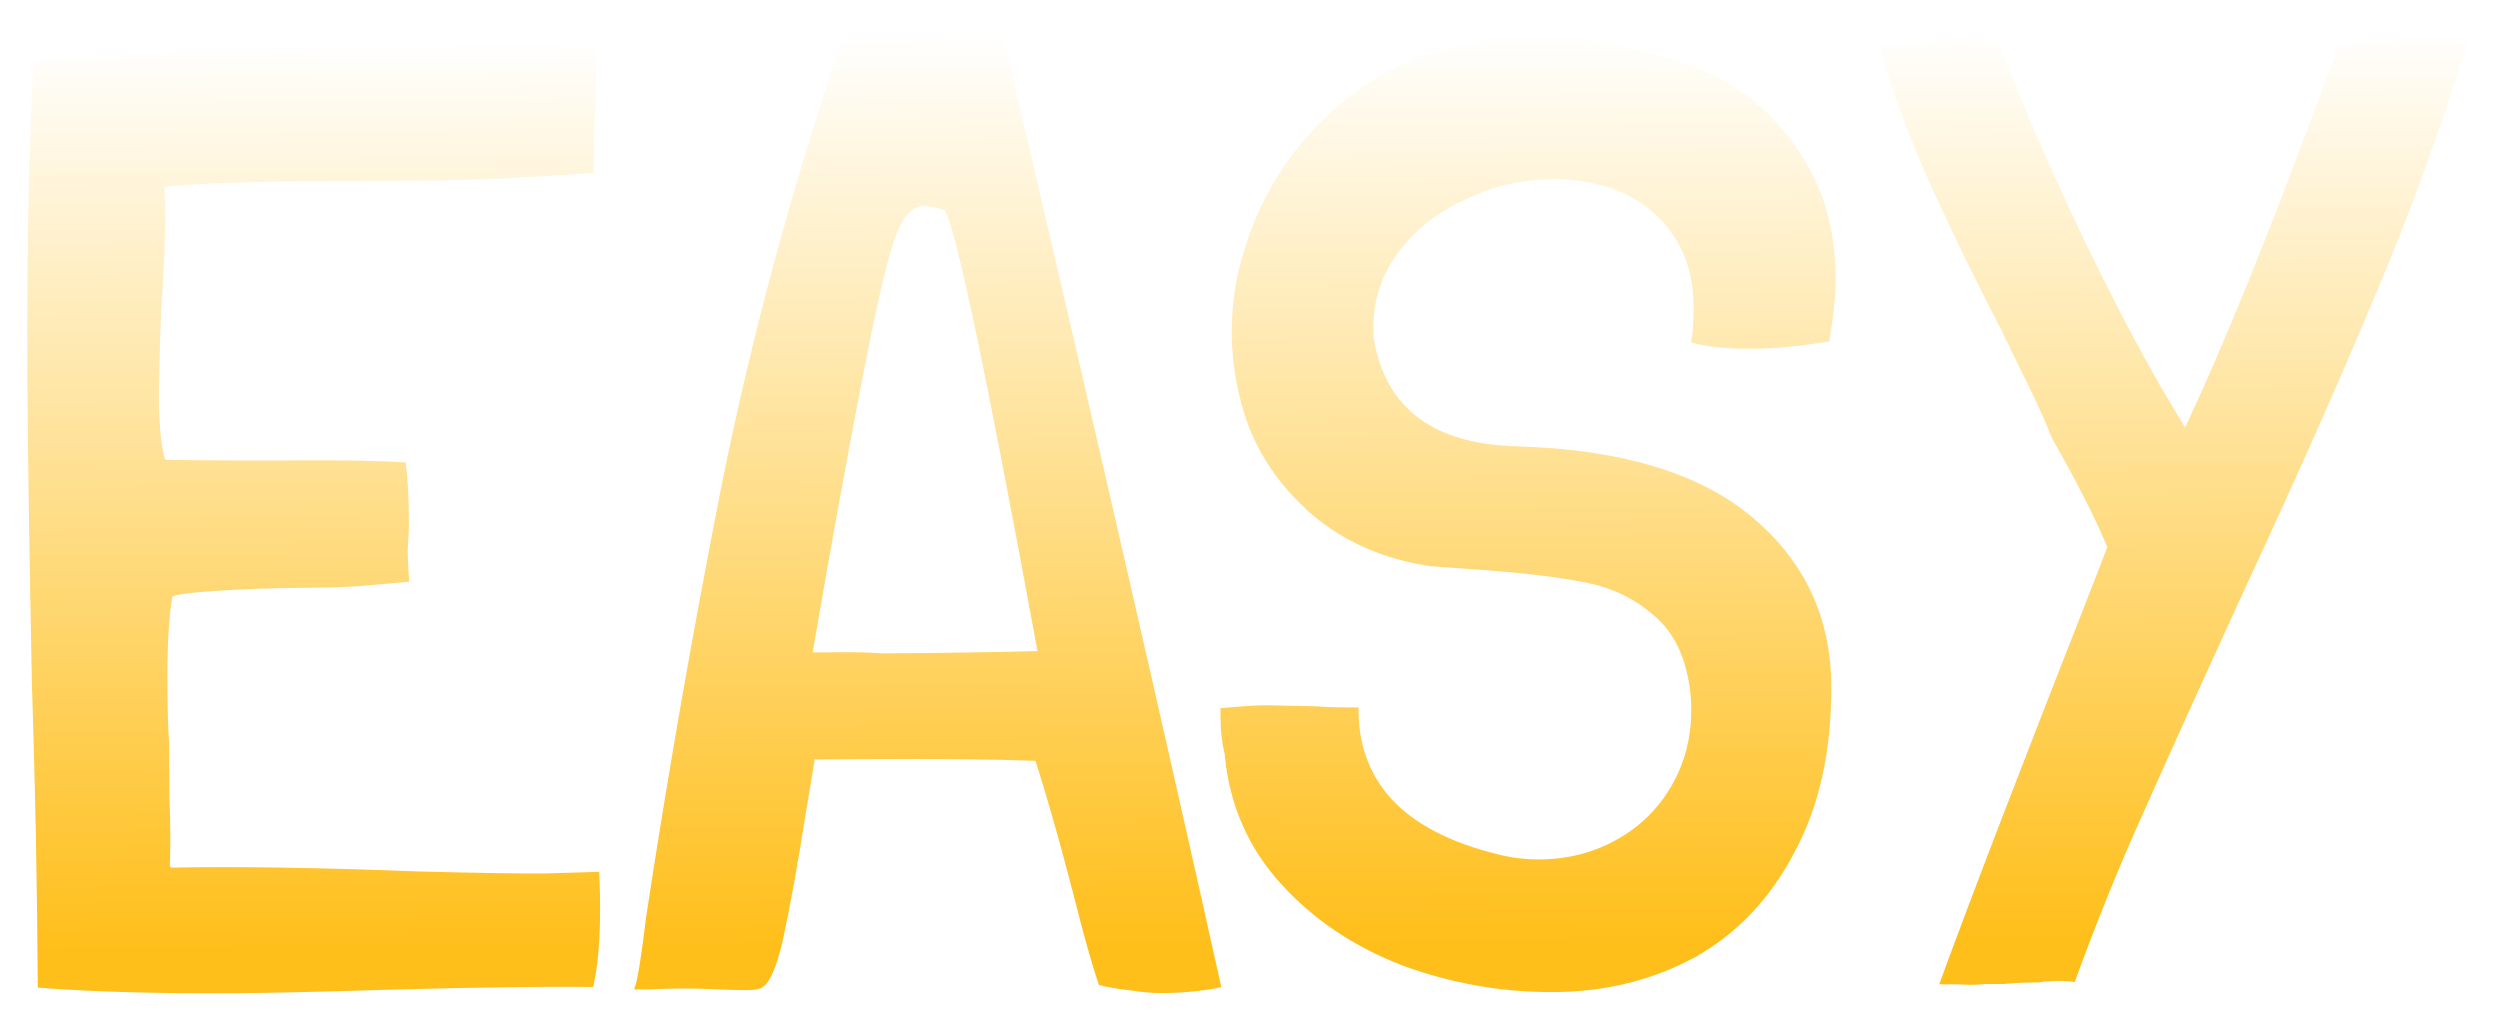 <?xml version="1.0" encoding="UTF-8"?> <svg xmlns="http://www.w3.org/2000/svg" width="406" height="167" viewBox="0 0 406 167" fill="none"> <g filter="url(#filter0_d_4_653)"> <path d="M88.528 137.854C84.422 137.879 77.674 137.772 68.286 137.535C51.855 136.9 38.361 136.688 27.802 136.897L27.58 136.679C27.707 133.305 27.685 129.638 27.515 125.679C27.49 121.572 27.472 118.566 27.46 116.659C27.301 114.46 27.209 111.307 27.184 107.201C27.147 101.041 27.412 96.272 27.978 92.895C28.709 92.451 32.373 92.062 38.972 91.73C42.784 91.56 46.89 91.462 51.29 91.436C53.93 91.42 56.276 91.333 58.329 91.174C60.381 91.015 63.093 90.779 66.465 90.465C66.306 88.559 66.223 86.8 66.213 85.187C66.349 83.426 66.413 81.885 66.405 80.565C66.382 76.605 66.216 73.526 65.91 71.328L65.909 71.108C61.654 70.84 56.153 70.727 49.406 70.767C41.486 70.814 34.006 70.786 26.965 70.681L26.744 70.463C26.144 68.266 25.831 64.894 25.803 60.348C25.792 58.441 25.911 53.821 26.161 46.486C26.836 36.801 27.016 30.127 26.701 26.462L27.579 26.237C33.59 25.761 40.849 25.497 49.355 25.446L56.395 25.404L68.495 25.332C76.561 25.284 85.872 24.861 96.428 24.065L96.415 21.865L96.595 15.264C96.734 13.943 96.794 11.816 96.777 8.882C96.764 6.682 96.681 5.07 96.528 4.044C96.525 3.604 91.171 3.416 80.464 3.48C57.585 3.617 32.582 4.426 5.457 5.909C4.662 19.994 4.327 37.596 4.453 58.716C4.517 69.275 4.76 85.408 5.183 107.112C5.72 123.389 6.039 139.814 6.138 156.387C14.795 157.069 25.431 157.372 38.044 157.296C43.91 157.261 52.563 157.063 64.001 156.701C78.519 156.321 89.298 156.183 96.339 156.288C97.339 151.882 97.669 145.793 97.33 138.021L97.327 137.581L88.528 137.854ZM162.832 1.447C156.675 2.07 150.737 2.399 145.017 2.434L140.177 2.463C138.711 2.471 137.538 2.552 136.659 2.704C128.588 26.512 122.13 50.385 117.287 74.321C112.589 98.109 108.476 121.601 104.948 144.796C104.11 151.694 103.473 155.585 103.038 156.468L103.039 156.688L105.459 156.673C109.125 156.504 112.352 156.485 115.139 156.615C118.073 156.744 120.054 156.806 121.08 156.8C122.254 156.793 122.987 156.715 123.279 156.566C124.744 156.264 126.048 153.543 127.19 148.403C128.332 143.116 129.539 136.435 130.81 128.361C131.802 122.488 132.297 119.478 132.296 119.332L141.536 119.276C152.536 119.211 161.41 119.304 168.158 119.557C169.952 125.12 171.974 132.221 174.226 140.861C176.029 148.037 177.453 153.089 178.497 156.016L178.717 156.015C179.745 156.302 181.433 156.585 183.782 156.864C185.544 157.147 187.231 157.284 188.844 157.274C192.071 157.255 195.223 156.943 198.299 156.338L198.298 156.118C189.555 116.716 177.733 65.159 162.832 1.447ZM143.413 102.105C141.653 101.969 139.306 101.91 136.372 101.927L131.972 101.953L133.887 90.942C136.582 75.672 138.926 63.044 140.92 53.059C142.914 43.074 144.489 36.684 145.645 33.89C146.801 30.95 148.259 29.475 150.019 29.464C150.899 29.459 152 29.672 153.323 30.104C154.946 31.708 160.002 55.585 168.492 101.735C161.159 101.925 152.8 102.049 143.413 102.105ZM297.065 51.465C297.774 47.354 298.12 43.905 298.103 41.118C298.057 33.345 296.183 26.683 292.484 21.131C288.929 15.433 284.063 11.062 277.885 8.019C269.061 4.111 259.443 2.189 249.03 2.251C241.403 2.297 234.737 3.51 229.031 5.891C222.448 8.717 216.753 12.931 211.947 18.533C207.286 23.988 203.949 30.168 201.937 37.074C200.642 41.188 200.008 45.592 200.036 50.285C200.062 54.538 200.748 58.861 202.094 63.253C204.037 69.402 207.663 74.807 212.971 79.468C218.278 83.983 224.675 86.805 232.162 87.934L240.526 88.544C247.863 89.086 253.587 89.785 257.699 90.641C261.957 91.495 265.635 93.307 268.732 96.075C271.975 98.842 273.906 103.011 274.526 108.581C274.996 113.564 274.217 118.116 272.188 122.235C270.159 126.354 267.172 129.598 263.226 131.969C259.28 134.339 254.887 135.539 250.048 135.567C247.701 135.582 245.426 135.302 243.222 134.728C235.584 132.867 229.847 129.895 226.009 125.811C222.318 121.726 220.528 116.75 220.639 110.883C217.706 110.901 215.432 110.841 213.818 110.704L205.677 110.533C203.917 110.543 201.425 110.705 198.2 111.017L198.209 112.557C198.222 114.757 198.454 116.736 198.904 118.493L198.906 118.713C199.687 126.775 202.736 133.724 208.051 139.559C213.366 145.394 219.992 149.828 227.931 152.86C235.868 155.746 244.017 157.164 252.376 157.114C260.736 157.064 268.352 155.185 275.223 151.477C282.094 147.623 287.486 141.944 291.402 134.44C295.463 126.936 297.463 117.903 297.399 107.344C297.333 96.197 293.025 87.056 284.475 79.921C275.926 72.785 263.216 68.974 246.346 68.488C232.85 68.129 225.116 62.382 223.142 51.247C222.674 46.41 223.747 42.003 226.363 38.028C228.98 34.052 232.628 30.95 237.308 28.722C241.987 26.347 246.893 25.144 252.027 25.114C255.547 25.093 258.776 25.587 261.716 26.596C265.831 28.038 269.072 30.438 271.439 33.798C273.805 37.01 275.002 41.036 275.031 45.876C275.046 48.37 274.911 50.277 274.625 51.599C277.123 52.317 280.425 52.664 284.532 52.64C288.345 52.617 292.45 52.226 296.845 51.466L297.065 51.465ZM400.692 2.664C397.757 2.388 395.264 2.329 393.211 2.488C387.638 2.522 383.166 2.842 379.797 3.449L375.249 15.576C367.599 36.156 360.805 52.77 354.867 65.419C350.128 57.821 345.012 48.391 339.517 37.13C334.023 25.87 329.116 14.679 324.796 3.558C323.032 2.835 320.756 2.482 317.97 2.499C316.943 2.505 315.404 2.661 313.353 2.966C309.834 3.281 307.122 3.444 305.215 3.455C306.865 9.459 309.102 15.752 311.928 22.335C314.755 28.918 318.468 36.743 323.069 45.809C323.959 47.417 325.518 50.561 327.746 55.241C330.12 59.92 331.978 63.943 333.318 67.308C337.32 74.324 340.288 80.173 342.223 84.855L340.273 89.927C328.138 120.8 319.689 142.778 314.927 155.86L315.367 155.857L318.007 155.841C319.475 155.979 320.868 155.971 322.187 155.816C323.507 155.808 324.607 155.802 325.487 155.796C326.806 155.642 328.713 155.557 331.206 155.542C332.085 155.39 333.184 155.31 334.504 155.302C335.678 155.295 336.485 155.364 336.926 155.508C340.389 145.954 344.147 136.691 348.2 127.72C352.252 118.602 357.753 106.469 364.702 91.321C373.101 73.23 380.12 57.421 385.759 43.894C391.544 30.219 396.522 16.549 400.694 2.884L400.692 2.664Z" fill="url(#paint0_linear_4_653)"></path> </g> <defs> <filter id="filter0_d_4_653" x="0.116" y="0.024" width="405.495" height="166.57" filterUnits="userSpaceOnUse" color-interpolation-filters="sRGB"> <feFlood flood-opacity="0" result="BackgroundImageFix"></feFlood> <feColorMatrix in="SourceAlpha" type="matrix" values="0 0 0 0 0 0 0 0 0 0 0 0 0 0 0 0 0 0 127 0" result="hardAlpha"></feColorMatrix> <feOffset dy="4"></feOffset> <feGaussianBlur stdDeviation="2"></feGaussianBlur> <feComposite in2="hardAlpha" operator="out"></feComposite> <feColorMatrix type="matrix" values="0 0 0 0 0 0 0 0 0 0 0 0 0 0 0 0 0 0 0.25 0"></feColorMatrix> <feBlend mode="normal" in2="BackgroundImageFix" result="effect1_dropShadow_4_653"></feBlend> <feBlend mode="normal" in="SourceGraphic" in2="effect1_dropShadow_4_653" result="shape"></feBlend> </filter> <linearGradient id="paint0_linear_4_653" x1="200.575" y1="-51.68" x2="201.775" y2="148.89" gradientUnits="userSpaceOnUse"> <stop offset="0.264" stop-color="white"></stop> <stop offset="1" stop-color="#FFBF1B"></stop> </linearGradient> </defs> </svg> 